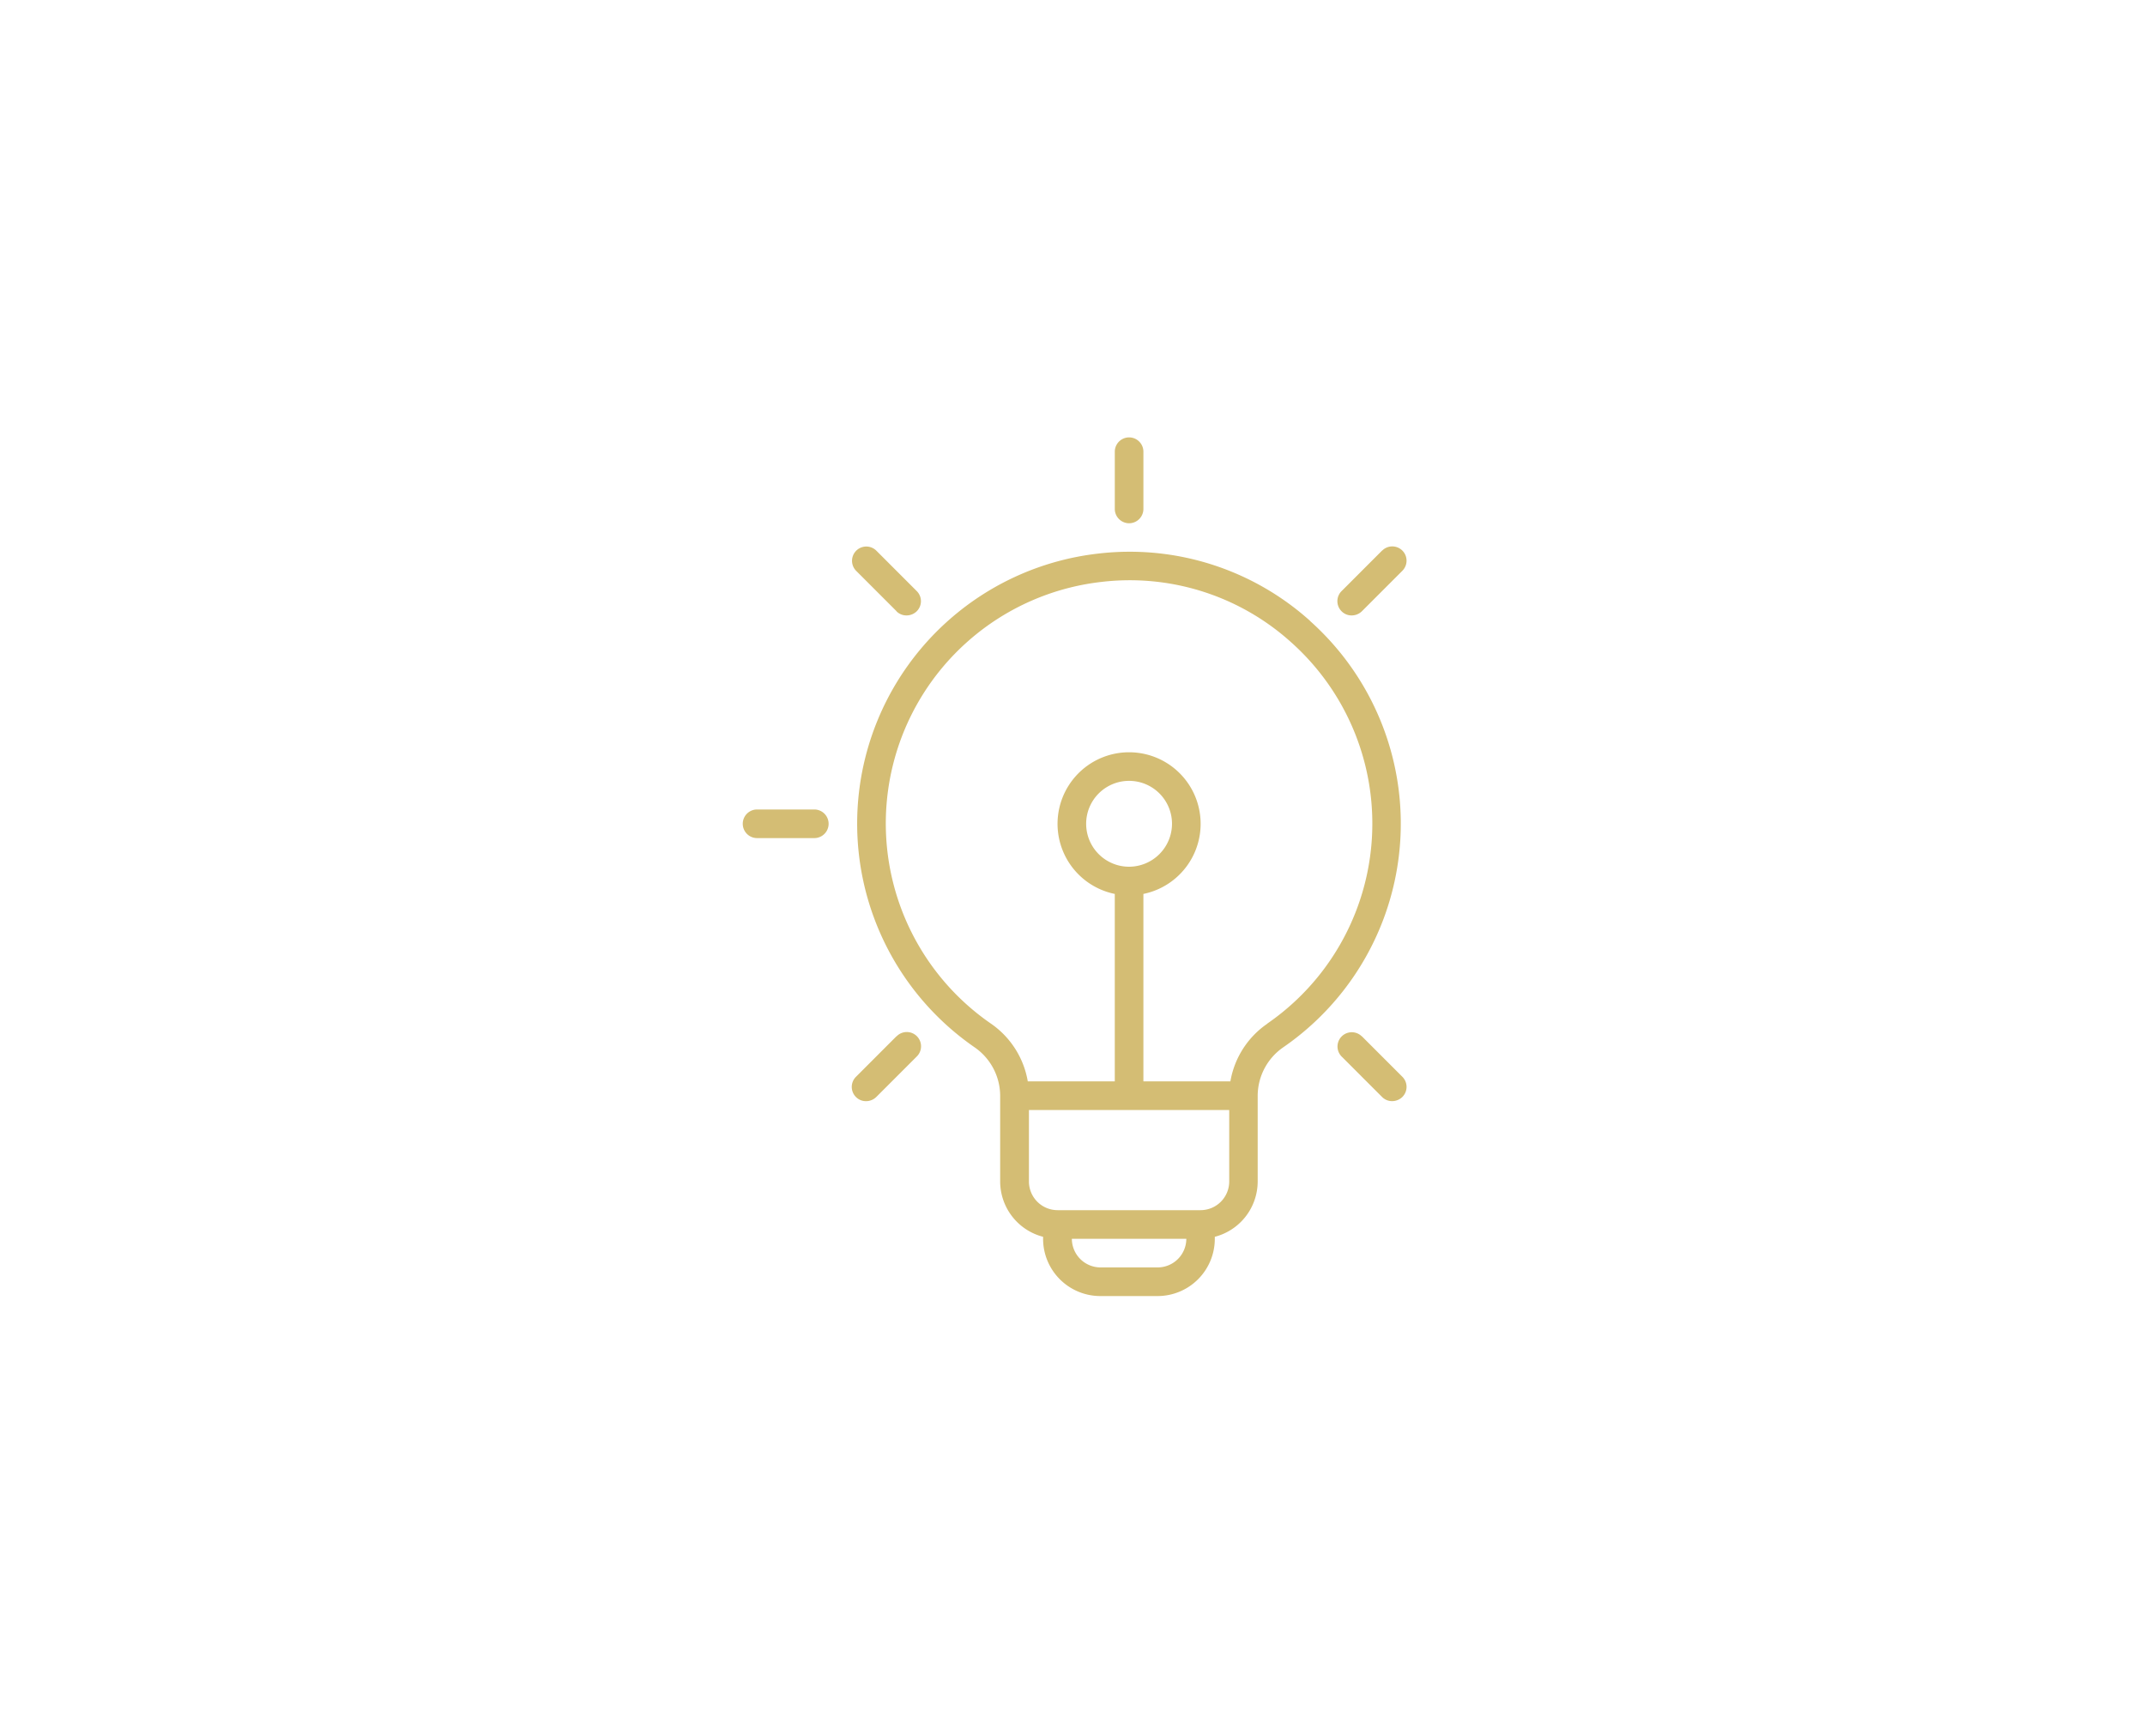 <svg xmlns="http://www.w3.org/2000/svg" xmlns:xlink="http://www.w3.org/1999/xlink" width="309" height="250" viewBox="0 0 309 250">
  <defs>
    <clipPath id="clip-Q-icon">
      <rect width="309" height="250"/>
    </clipPath>
  </defs>
  <g id="Q-icon" clip-path="url(#clip-Q-icon)">
    <g id="Group_30" data-name="Group 30" transform="translate(-129.512 -2)">
      <path id="Path_11236" data-name="Path 11236" d="M50.5,15.492a2.067,2.067,0,0,0,2.061-2.061V5.186a2.061,2.061,0,1,0-4.122,0v8.245A2.067,2.067,0,0,0,50.5,15.492Z" transform="translate(241.666 61.875)" fill="#d4bd74"/>
      <path id="Path_11237" data-name="Path 11237" d="M85.591,25.6A38.868,38.868,0,0,0,55,15.874,39.143,39.143,0,0,0,37.193,86.966a8.516,8.516,0,0,1,3.71,6.988v12.367a8.244,8.244,0,0,0,6.184,7.956v.289a8.243,8.243,0,0,0,8.245,8.245h8.245a8.243,8.243,0,0,0,8.245-8.245v-.289A8.244,8.244,0,0,0,78,106.321V93.953a8.516,8.516,0,0,1,3.71-6.988A39.12,39.12,0,0,0,85.569,25.6ZM63.6,118.687H55.353a4.134,4.134,0,0,1-4.122-4.122H67.72A4.134,4.134,0,0,1,63.6,118.687ZM73.9,106.319a4.134,4.134,0,0,1-4.122,4.122H49.169a4.134,4.134,0,0,1-4.122-4.122V96.013H73.9ZM59.474,60.973a6.184,6.184,0,1,1,6.184-6.184A6.2,6.2,0,0,1,59.474,60.973ZM79.386,83.585a12.659,12.659,0,0,0-5.318,8.307H61.536v-27a10.306,10.306,0,1,0-4.122,0v27H44.881a12.7,12.7,0,0,0-5.318-8.327A35.014,35.014,0,0,1,55.456,19.955a34.7,34.7,0,0,1,27.373,8.7,34.992,34.992,0,0,1-3.443,54.911Z" transform="translate(232.689 65.864)" fill="#d4bd74"/>
      <path id="Path_11239" data-name="Path 11239" d="M18.119,43.75H9.874a2.061,2.061,0,0,0,0,4.122h8.245a2.061,2.061,0,0,0,0-4.122Z" transform="translate(228.699 74.842)" fill="#d4bd74"/>
      <path id="Path_11240" data-name="Path 11240" d="M79.182,15.63l-5.833,5.833a2.053,2.053,0,0,0,0,2.906,2.024,2.024,0,0,0,1.463.6,2.111,2.111,0,0,0,1.463-.6l5.833-5.833A2.055,2.055,0,0,0,79.2,15.63Z" transform="translate(249.424 65.674)" fill="#d4bd74"/>
      <path id="Path_11241" data-name="Path 11241" d="M26.151,68.662,20.318,74.5a2.053,2.053,0,0,0,0,2.906,2.024,2.024,0,0,0,1.463.6,2.111,2.111,0,0,0,1.463-.6l5.833-5.833a2.055,2.055,0,1,0-2.906-2.906Z" transform="translate(232.498 82.6)" fill="#d4bd74"/>
      <path id="Path_11242" data-name="Path 11242" d="M76.255,68.662a2.055,2.055,0,0,0-2.906,2.906L79.182,77.4a2.024,2.024,0,0,0,1.463.6,2.111,2.111,0,0,0,1.463-.6,2.053,2.053,0,0,0,0-2.906l-5.833-5.833Z" transform="translate(249.424 82.6)" fill="#d4bd74"/>
      <path id="Path_11243" data-name="Path 11243" d="M26.146,24.369a2.024,2.024,0,0,0,1.463.6,2.111,2.111,0,0,0,1.463-.6,2.053,2.053,0,0,0,0-2.906L23.24,15.63a2.055,2.055,0,0,0-2.906,2.906l5.833,5.833Z" transform="translate(232.503 65.674)" fill="#d4bd74"/>
    </g>
  </g>
</svg>
